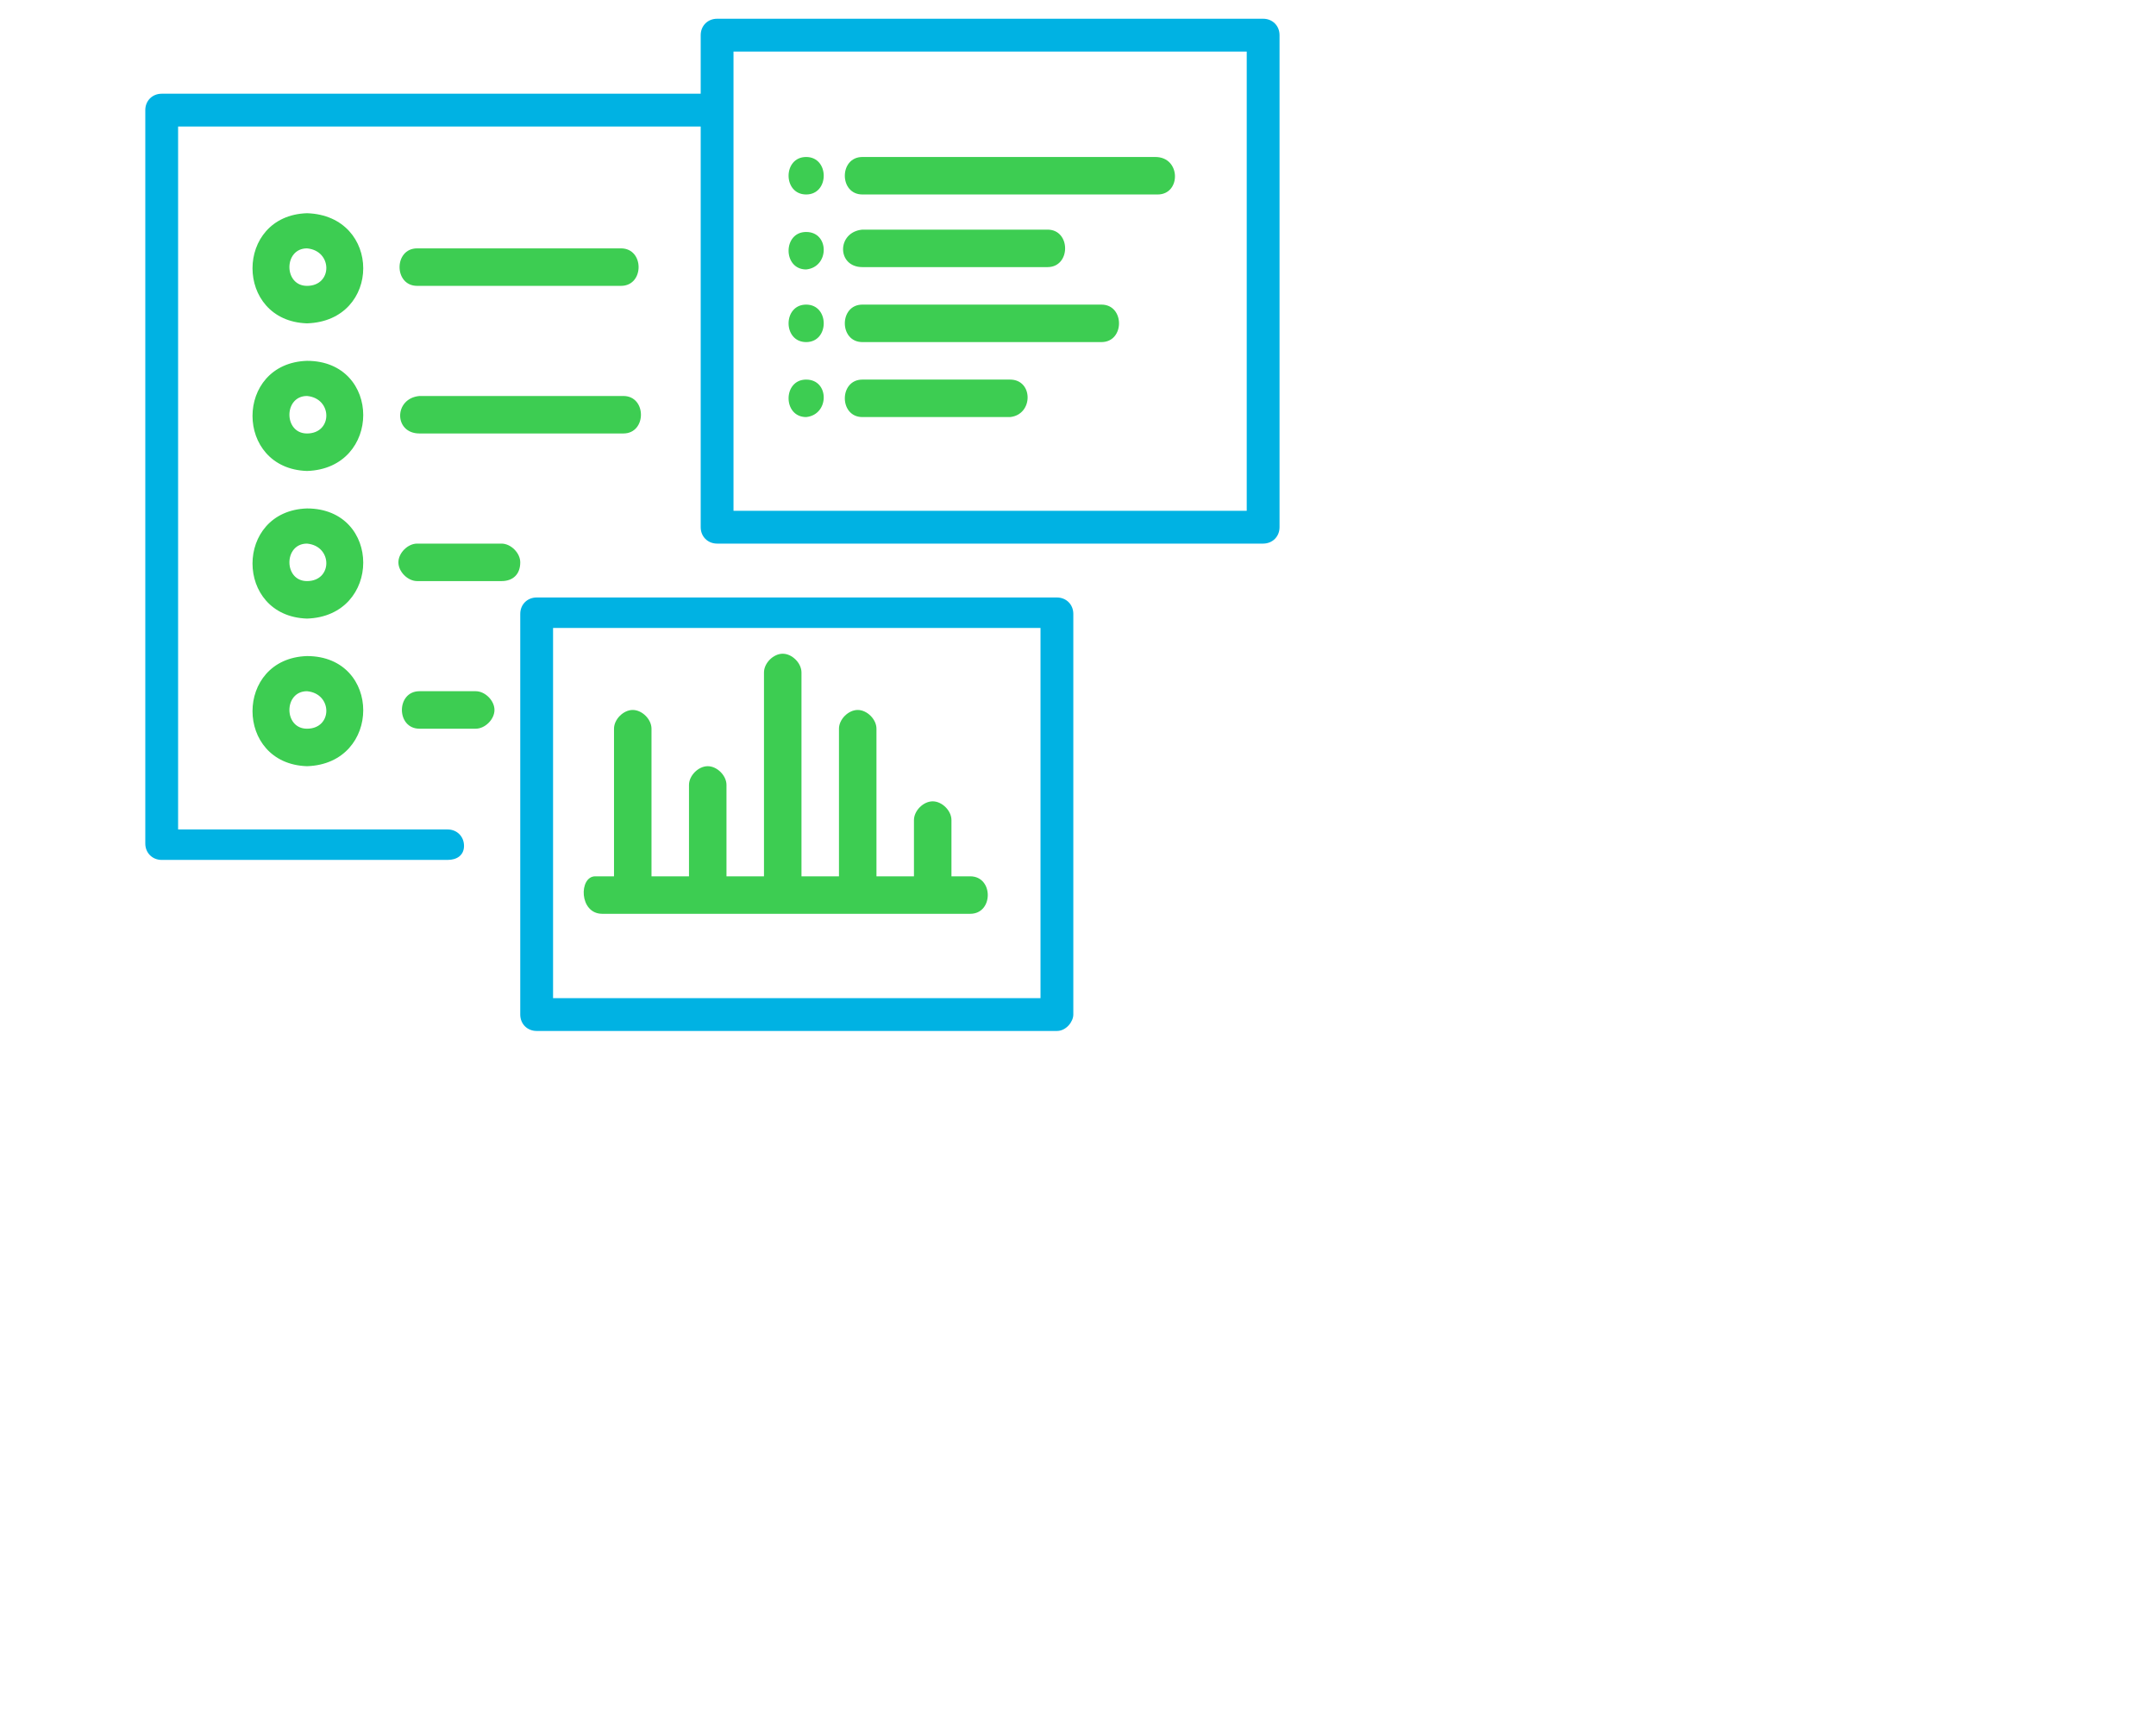 <?xml version="1.0" encoding="utf-8"?>
<!-- Generator: Adobe Illustrator 28.0.0, SVG Export Plug-In . SVG Version: 6.00 Build 0)  -->
<svg version="1.1" id="Layer_1" xmlns="http://www.w3.org/2000/svg" xmlns:xlink="http://www.w3.org/1999/xlink" x="0px" y="0px"
	 viewBox="0 0 92 74" style="enable-background:new 0 0 92 74;" xml:space="preserve">
<style type="text/css">
	.st0{fill:#3DCD52;}
	.st1{fill:#00B2E3;}
</style>
<g>
	<g>
		<path class="st0" d="M25.7,39h15.7c1,0,1-1.6,0-1.6h-0.8V35c0-0.4-0.4-0.8-0.8-0.8c-0.4,0-0.8,0.4-0.8,0.8v2.4h-1.6v-6.3
			c0-0.4-0.4-0.8-0.8-0.8c-0.4,0-0.8,0.4-0.8,0.8v6.3h-1.6v-8.7c0-0.4-0.4-0.8-0.8-0.8c-0.4,0-0.8,0.4-0.8,0.8v8.7h-1.6v-3.9
			c0-0.4-0.4-0.8-0.8-0.8c-0.4,0-0.8,0.4-0.8,0.8v3.9h-1.6v-6.3c0-0.4-0.4-0.8-0.8-0.8s-0.8,0.4-0.8,0.8v6.3h-0.8
			C24.7,37.4,24.7,39,25.7,39z"/>
		<path class="st0" d="M13.1,9.1c-3.1,0.1-3.1,4.6,0,4.7C16.3,13.7,16.3,9.2,13.1,9.1z M13.1,12.2c-1,0-1-1.6,0-1.6
			C14.2,10.7,14.2,12.2,13.1,12.2z"/>
		<path class="st0" d="M26.5,12.2c1,0,1-1.6,0-1.6h-8.7c-1,0-1,1.6,0,1.6H26.5z"/>
		<path class="st0" d="M13.1,15.4c-3.1,0.1-3.1,4.6,0,4.7C16.3,20,16.3,15.4,13.1,15.4z M13.1,18.5c-1,0-1-1.6,0-1.6
			C14.2,17,14.2,18.5,13.1,18.5z"/>
		<path class="st0" d="M17.9,18.5h8.7c1,0,1-1.6,0-1.6h-8.7C16.8,17,16.8,18.5,17.9,18.5z"/>
		<path class="st0" d="M13.1,21.7c-3.1,0.1-3.1,4.6,0,4.7C16.3,26.3,16.3,21.7,13.1,21.7z M13.1,24.8c-1,0-1-1.6,0-1.6
			C14.2,23.3,14.2,24.8,13.1,24.8z"/>
		<path class="st0" d="M22.2,24c0-0.4-0.4-0.8-0.8-0.8h-3.6c-0.4,0-0.8,0.4-0.8,0.8c0,0.4,0.4,0.8,0.8,0.8h3.6
			C21.9,24.8,22.2,24.5,22.2,24z"/>
		<path class="st0" d="M13.1,28c-3.1,0.1-3.1,4.6,0,4.7C16.3,32.6,16.3,28,13.1,28z M13.1,31.1c-1,0-1-1.6,0-1.6
			C14.2,29.6,14.2,31.1,13.1,31.1z"/>
		<path class="st0" d="M17.9,29.5c-1,0-1,1.6,0,1.6h2.4c0.4,0,0.8-0.4,0.8-0.8s-0.4-0.8-0.8-0.8H17.9z"/>
		<path class="st0" d="M49.3,6.7H36.8c-1,0-1,1.6,0,1.6h12.6C50.4,8.3,50.4,6.7,49.3,6.7z"/>
		<path class="st0" d="M34.4,8.3c1,0,1-1.6,0-1.6C33.4,6.7,33.4,8.3,34.4,8.3z"/>
		<path class="st0" d="M36.8,11.4h7.9c1,0,1-1.6,0-1.6h-7.9C35.7,9.9,35.7,11.4,36.8,11.4z"/>
		<path class="st0" d="M34.4,9.9c-1,0-1,1.6,0,1.6C35.4,11.4,35.4,9.9,34.4,9.9z"/>
		<path class="st0" d="M47,13H36.8c-1,0-1,1.6,0,1.6H47C48,14.6,48,13,47,13z"/>
		<path class="st0" d="M34.4,13c-1,0-1,1.6,0,1.6C35.4,14.6,35.4,13,34.4,13z"/>
		<path class="st0" d="M43.1,16.2h-6.3c-1,0-1,1.6,0,1.6h6.3C44.1,17.7,44.1,16.2,43.1,16.2z"/>
		<path class="st0" d="M34.4,16.2c-1,0-1,1.6,0,1.6C35.4,17.7,35.4,16.2,34.4,16.2z"/>
	</g>
	<path class="st1" d="M53.9,23.2H30.6c-0.4,0-0.7-0.3-0.7-0.7v-21c0-0.4,0.3-0.7,0.7-0.7h23.3c0.4,0,0.7,0.3,0.7,0.7v21
		C54.6,22.9,54.3,23.2,53.9,23.2z M31.3,21.8h21.9V2.2H31.3V21.8z"/>
	<path class="st1" d="M45.1,44H22.9c-0.4,0-0.7-0.3-0.7-0.7V26.2c0-0.4,0.3-0.7,0.7-0.7h22.2c0.4,0,0.7,0.3,0.7,0.7v17.1
		C45.8,43.6,45.5,44,45.1,44z M23.6,42.6h20.8V26.8H23.6V42.6z"/>
	<path class="st1" d="M19.1,36.7H6.9c-0.4,0-0.7-0.3-0.7-0.7V4.7C6.2,4.3,6.5,4,6.9,4H30c0.4,0,0.7,0.3,0.7,0.7
		c0,0.4-0.3,0.7-0.7,0.7H7.6v30h11.5c0.4,0,0.7,0.3,0.7,0.7S19.5,36.7,19.1,36.7z"/>
</g>
</svg>
